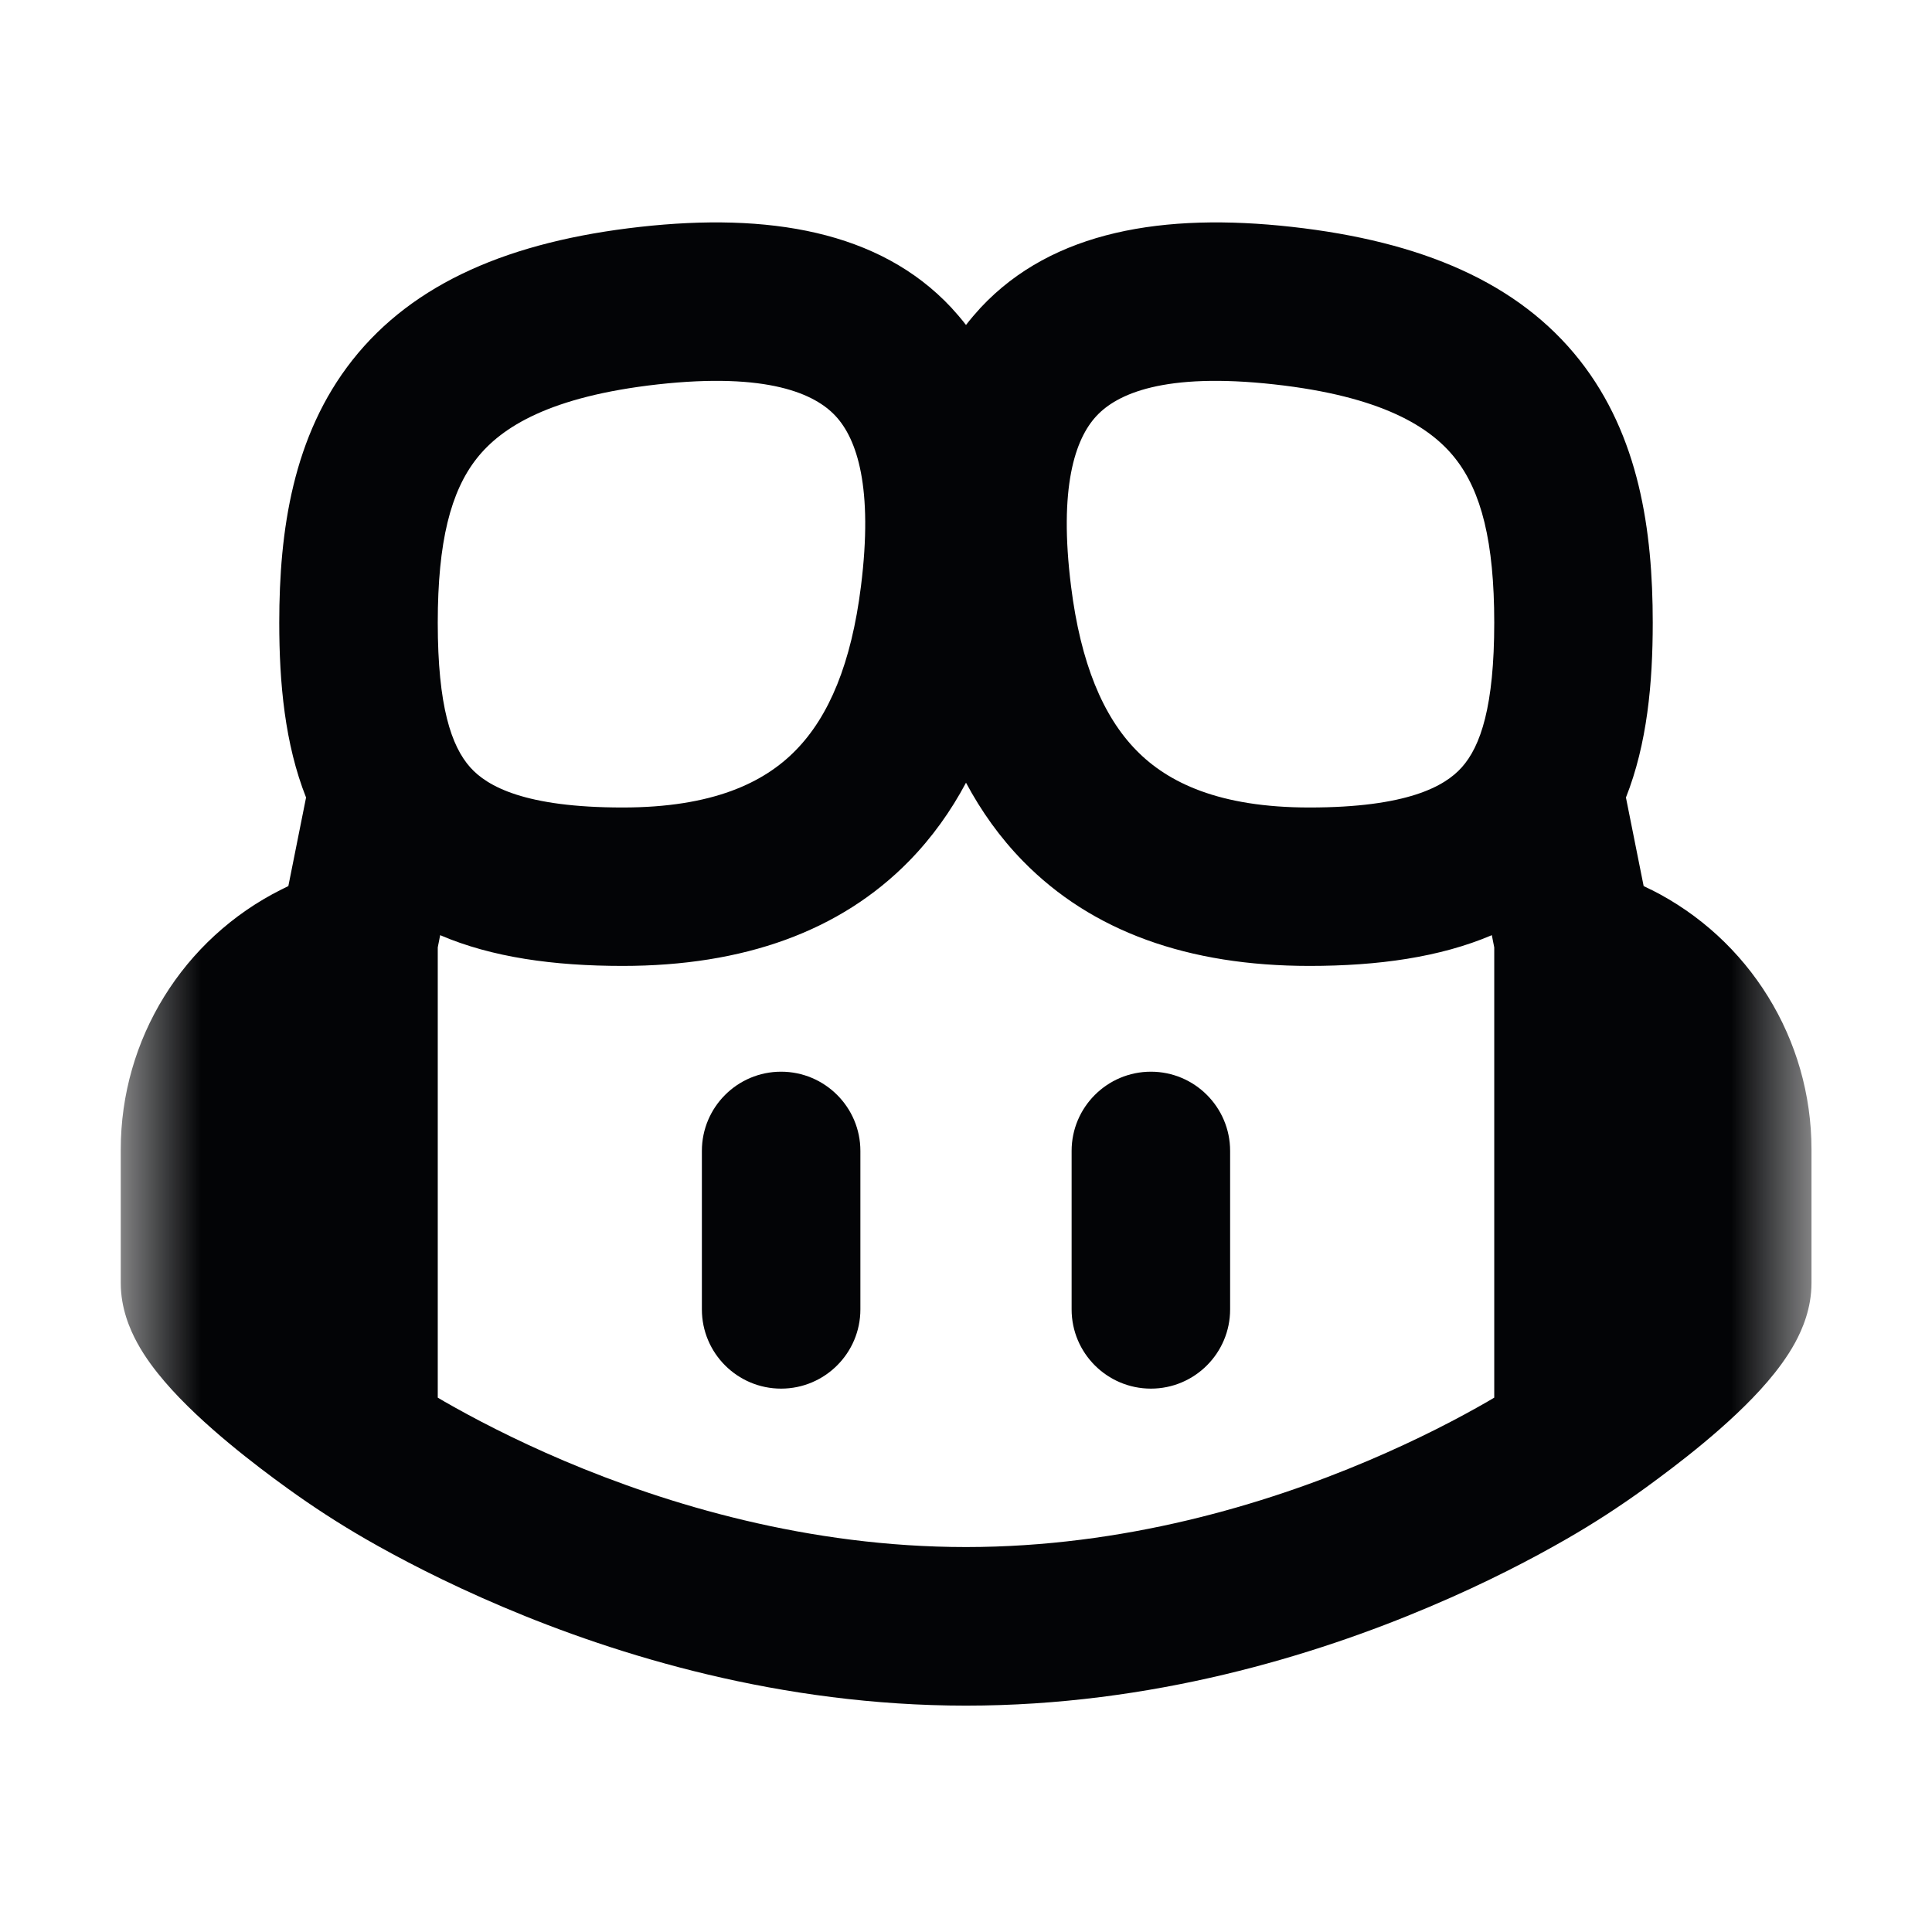 <svg width="24" height="24" viewBox="0 0 24 24" fill="none" xmlns="http://www.w3.org/2000/svg">
<mask id="mask0_4666_25090" style="mask-type:luminance" maskUnits="userSpaceOnUse" x="1" y="1" width="22" height="22">
<path d="M22.5 1.5H1.5V22.5H22.5V1.5Z" fill="white"/>
</mask>
<g mask="url(#mask0_4666_25090)">
<path d="M20.505 11.05L20.418 11.007L20.198 9.907C20.462 9.24 20.531 8.485 20.531 7.735C20.531 6.591 20.363 5.413 19.622 4.473C18.862 3.511 17.661 2.998 16.046 2.818C14.464 2.642 13.078 2.863 12.182 3.822C12.118 3.892 12.056 3.964 12 4.037C11.944 3.964 11.882 3.892 11.818 3.822C10.922 2.863 9.536 2.642 7.954 2.818C6.339 2.998 5.138 3.511 4.378 4.473C3.637 5.413 3.469 6.591 3.469 7.735C3.469 8.485 3.538 9.24 3.802 9.907L3.582 11.007L3.495 11.05C2.272 11.662 1.5 12.911 1.5 14.279V15.938C1.5 16.253 1.613 16.513 1.705 16.682C1.803 16.862 1.927 17.024 2.045 17.162C2.281 17.438 2.575 17.704 2.839 17.924C3.108 18.148 3.373 18.346 3.57 18.488C3.884 18.715 4.206 18.924 4.542 19.118C4.945 19.35 5.524 19.655 6.243 19.96C7.675 20.568 9.697 21.188 12.001 21.188C14.306 21.188 16.327 20.568 17.759 19.96C18.479 19.656 19.057 19.35 19.46 19.118C19.796 18.925 20.119 18.715 20.433 18.488C20.628 18.346 20.895 18.148 21.164 17.924C21.428 17.704 21.722 17.438 21.958 17.162C22.076 17.024 22.199 16.862 22.298 16.682C22.39 16.513 22.503 16.253 22.503 15.938V14.279C22.503 12.911 21.73 11.662 20.508 11.05H20.505ZM5.923 5.694C6.23 5.305 6.833 4.925 8.171 4.775C9.542 4.623 10.124 4.894 10.378 5.166C10.646 5.452 10.849 6.056 10.695 7.284C10.576 8.237 10.299 8.899 9.884 9.321C9.492 9.722 8.855 10.031 7.734 10.031C6.524 10.031 6.054 9.77 5.842 9.533C5.607 9.27 5.438 8.774 5.438 7.735C5.438 6.729 5.599 6.104 5.923 5.694ZM18.562 17.362L18.477 17.412C18.132 17.611 17.624 17.879 16.989 18.148C15.714 18.689 13.961 19.218 12 19.218C10.039 19.218 8.287 18.689 7.011 18.148C6.377 17.879 5.869 17.61 5.523 17.412L5.438 17.362V11.769L5.468 11.617C6.111 11.893 6.879 11.999 7.734 11.999C9.239 11.999 10.438 11.568 11.291 10.698C11.579 10.404 11.812 10.076 12 9.723C12.189 10.076 12.421 10.404 12.709 10.698C13.562 11.57 14.76 11.999 16.266 11.999C17.121 11.999 17.889 11.891 18.532 11.617L18.562 11.769V17.362ZM18.158 9.533C17.946 9.77 17.476 10.031 16.266 10.031C15.145 10.031 14.508 9.722 14.116 9.321C13.702 8.899 13.424 8.237 13.305 7.284C13.151 6.056 13.354 5.452 13.622 5.166C13.876 4.894 14.458 4.623 15.829 4.775C17.167 4.923 17.77 5.305 18.077 5.694C18.401 6.104 18.562 6.729 18.562 7.735C18.562 8.774 18.393 9.271 18.158 9.533ZM10.688 14.297V16.266C10.688 16.809 10.246 17.25 9.703 17.25C9.16 17.25 8.719 16.809 8.719 16.266V14.297C8.719 13.754 9.16 13.313 9.703 13.313C10.246 13.313 10.688 13.754 10.688 14.297ZM15.281 14.297V16.266C15.281 16.809 14.84 17.25 14.297 17.25C13.754 17.25 13.312 16.809 13.312 16.266V14.297C13.312 13.754 13.754 13.313 14.297 13.313C14.84 13.313 15.281 13.754 15.281 14.297Z" fill="#030406"/>
</g>
</svg>
